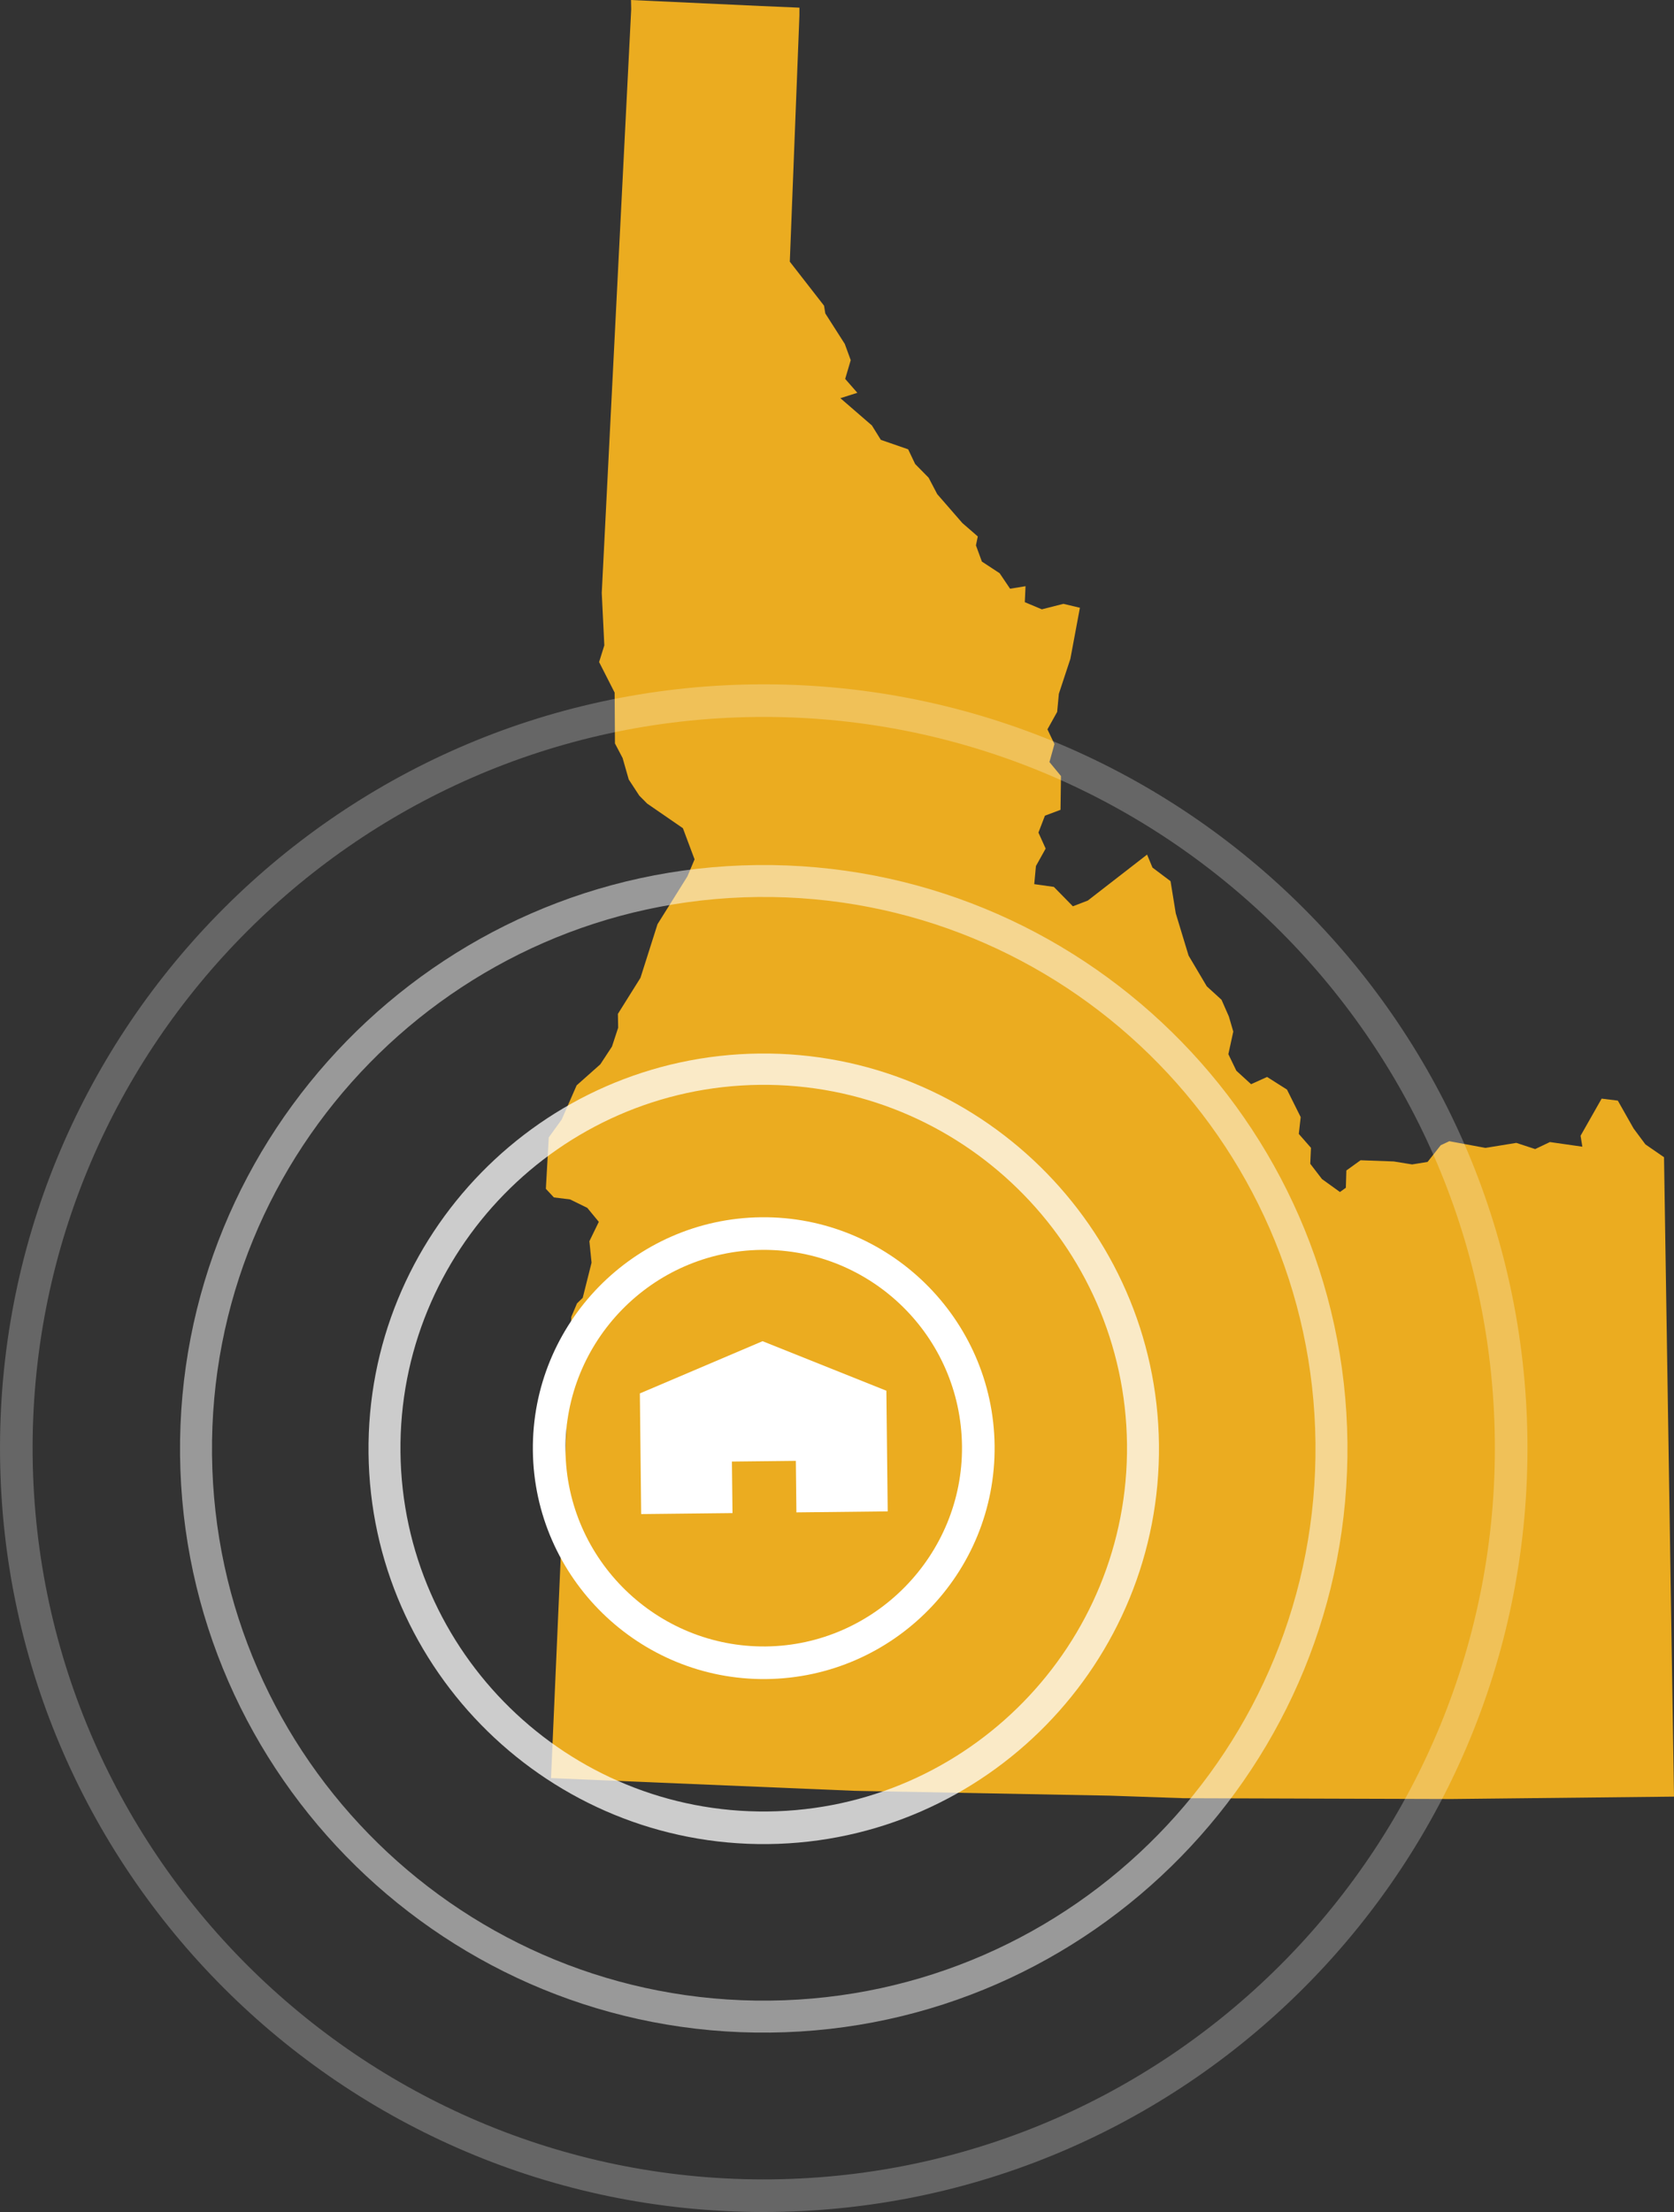 <?xml version="1.0" encoding="utf-8"?>
<!-- Generator: Adobe Illustrator 22.1.0, SVG Export Plug-In . SVG Version: 6.00 Build 0)  -->
<svg version="1.1" id="Layer_1" xmlns="http://www.w3.org/2000/svg" xmlns:xlink="http://www.w3.org/1999/xlink" x="0px" y="0px"
	 viewBox="0 0 256.667 339.109" style="enable-background:new 0 0 256.667 339.109;" xml:space="preserve">
<rect x="0" y="0" width="256.667" height="339.109" fill="#333333" stroke="none"/>
<style type="text/css">
	.st0{fill:#EBAC20;}
	.st1{fill:#FFFFFF;}
	.st2{opacity:0.75;fill:#FFFFFF;enable-background:new    ;}
	.st3{opacity:0.5;fill:#FFFFFF;enable-background:new    ;}
	.st4{opacity:0.25;fill:#FFFFFF;enable-background:new    ;}
</style>
<polyline class="st0" points="84.486,272.591 87.592,201.878 88.472,199.811 89.347,198.959 90.701,193.573 90.369,190.283 
	91.812,187.314 90.045,185.169 87.404,183.876 84.923,183.569 83.695,182.249 84.139,174.376 86.123,171.623 88.414,166.388 
	92.044,163.164 93.831,160.443 94.78,157.553 94.74,155.432 98.199,149.906 100.814,141.681 105.399,134.351 106.495,131.742 
	104.706,126.967 99.231,123.196 98.019,121.974 96.402,119.501 95.462,116.209 94.288,113.969 94.238,106.176 91.858,101.497 
	92.657,98.936 92.264,90.895 96.78,1.414 96.753,0 116.658,0.921 122.575,1.176 122.57,2.393 121.097,40.117 126.347,46.862 
	126.539,48.047 129.528,52.728 130.438,55.215 129.588,58.088 131.453,60.217 128.852,61.044 133.684,65.224 135.056,67.432 
	139.242,68.88 140.318,71.137 142.381,73.233 143.702,75.754 147.563,80.193 149.922,82.241 149.637,83.604 150.547,86.091 
	153.269,87.878 154.87,90.252 157.239,89.867 157.13,92.316 159.739,93.412 163.047,92.571 165.577,93.173 164.114,101.009 
	162.349,106.361 162.09,109.138 160.6,111.812 161.675,114.069 160.908,116.827 162.674,118.972 162.603,124.15 160.216,125.045 
	159.219,127.638 160.326,130.092 158.835,132.766 158.577,135.543 161.584,135.966 164.498,138.938 166.787,138.06 175.875,131.012 
	176.705,133.005 179.474,135.088 180.276,140.023 182.238,146.492 185.03,151.206 187.29,153.27 188.414,155.823 189.094,158.144 
	188.34,161.609 189.563,164.146 191.823,166.211 194.277,165.103 197.327,167.039 199.43,171.257 199.14,173.837 201.005,175.965 
	200.896,178.414 202.695,180.756 205.448,182.74 206.355,182.087 206.432,179.44 208.609,177.871 213.704,178.057 216.514,178.512 
	218.883,178.128 220.899,175.571 222.217,174.952 227.753,175.978 232.491,175.209 235.38,176.158 237.637,175.082 242.615,175.793 
	242.343,174.115 245.572,168.424 248.054,168.73 250.469,172.998 252.284,175.439 255.136,177.407 256.667,275.429 222.585,275.797 
	181.535,275.675 170.226,275.283 131.102,274.544 84.486,272.591 "/>
<g>
	<path class="st1" d="M117.489,257.407c-19.499,0.214-35.573-15.51-35.787-35.009c-0.214-19.499,15.51-35.573,35.009-35.787
		c19.499-0.214,35.573,15.51,35.787,35.009C152.713,241.219,136.988,257.193,117.489,257.407z M116.766,191.611
		c-16.799,0.185-30.248,14.033-30.064,30.732c0.185,16.799,14.033,30.248,30.732,30.064s30.248-14.033,30.064-30.732
		C147.314,204.876,133.565,191.426,116.766,191.611z"/>
	<path class="st2" d="M117.767,282.705c-33.398,0.367-60.895-26.533-61.262-59.931s26.533-60.895,59.931-61.262
		c33.398-0.367,60.895,26.533,61.262,59.931C178.065,254.841,151.165,282.338,117.767,282.705z M116.488,166.312
		c-30.698,0.337-55.422,25.61-55.085,56.309c0.337,30.698,25.61,55.422,56.309,55.085s55.422-25.61,55.085-56.309
		C172.459,190.699,147.186,165.975,116.488,166.312z"/>
	<path class="st3" d="M118.085,311.604c-49.397,0.543-89.936-39.214-90.478-88.511c-0.542-49.297,39.214-89.936,88.511-90.478
		s89.936,39.214,90.478,88.511S167.482,311.061,118.085,311.604z M116.172,137.514c-46.597,0.512-84.178,38.827-83.665,85.524
		s38.827,84.179,85.524,83.665c46.697-0.513,84.178-38.827,83.665-85.524C201.183,174.482,162.769,137.002,116.172,137.514z"/>
	<path class="st4" d="M118.387,339.102c-64.596,0.71-117.67-51.21-118.379-115.806s51.21-117.67,115.806-118.379
		s117.67,51.21,118.379,115.806S182.983,338.392,118.387,339.102z M115.869,109.916C54.072,110.595,4.328,161.444,5.007,223.241
		s51.529,111.541,113.325,110.862c61.796-0.679,111.541-51.529,110.862-113.325S177.665,109.237,115.869,109.916z"/>
	<polygon class="st1" points="116.92,205.61 98.107,213.617 98.31,232.116 112.309,231.962 112.222,224.063 122.022,223.955 
		122.109,231.855 136.108,231.701 135.904,213.202 	"/>
</g>
</svg>
